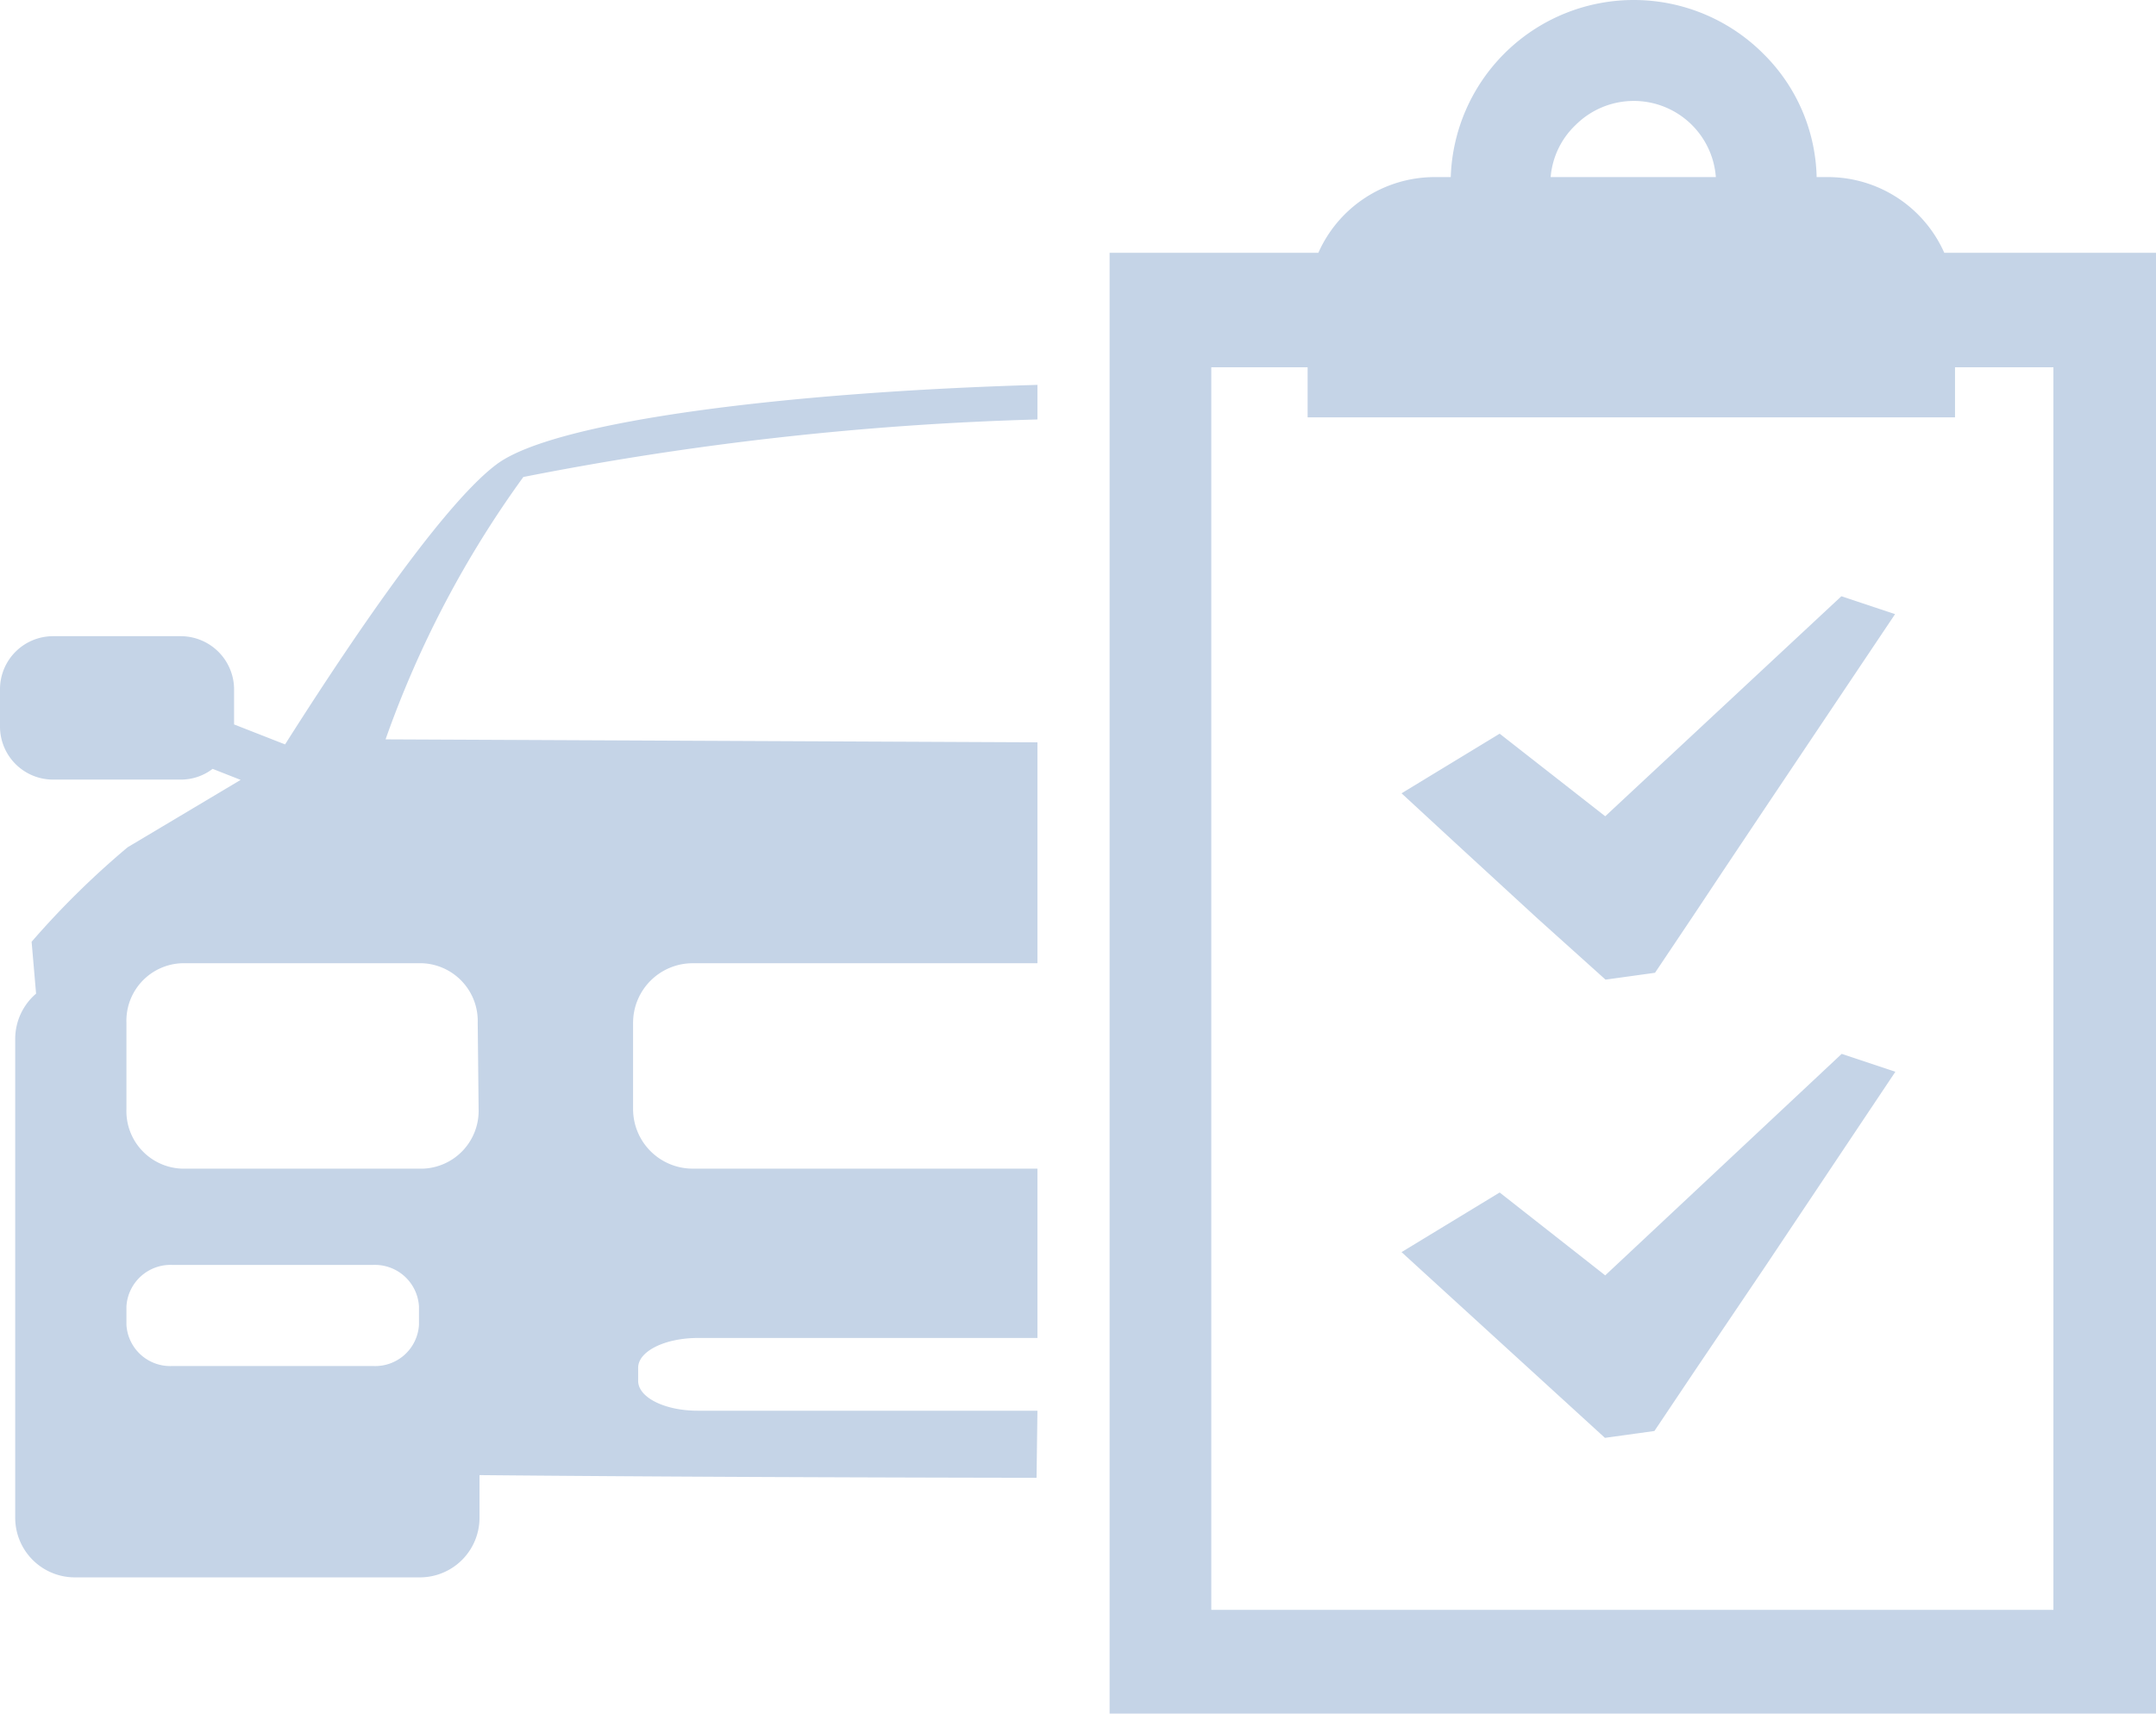 <svg xmlns="http://www.w3.org/2000/svg" viewBox="0 0 72.3 57.48"><defs><style>.cls-1{fill:#c5d4e7;}</style></defs><g id="レイヤー_2" data-name="レイヤー 2"><g id="編集モード"><path class="cls-1" d="M34.79,47.32H23.4c-1.12,0-2-.45-2-1v-.44c0-.56.91-1,2-1H34.79V39.2H23.23a2,2,0,0,1-2-2V34.31a2,2,0,0,1,2-2H34.79V24.9l-21.86-.1A34.47,34.47,0,0,1,17.55,16a103.57,103.57,0,0,1,17.24-1.93V12.91c-8.33.24-16.17,1.2-18.13,2.66s-5.42,6.75-7.1,9.4L7.85,24.3V23.11a1.79,1.79,0,0,0-1.8-1.77H1.8A1.78,1.78,0,0,0,0,23.11v1.27a1.78,1.78,0,0,0,1.8,1.77H6.05a1.75,1.75,0,0,0,1.08-.36l.94.37L4.28,28.42a28.53,28.53,0,0,0-3.22,3.17l.15,1.74a2,2,0,0,0-.7,1.51V50.91a2,2,0,0,0,2,2H14.08a2,2,0,0,0,2-2V49.48c5.3.05,11.93.08,18.68.09ZM14.05,44.44a1.47,1.47,0,0,1-1.55,1.38H5.79a1.47,1.47,0,0,1-1.55-1.38v-.62a1.48,1.48,0,0,1,1.55-1.39H12.5a1.48,1.48,0,0,1,1.55,1.39Zm2-7.24a1.94,1.94,0,0,1-1.86,2H6.1a1.93,1.93,0,0,1-1.86-2V34.31a1.93,1.93,0,0,1,1.86-2h8.06a1.94,1.94,0,0,1,1.86,2ZM69.58,8.48H65.2a4.27,4.27,0,0,0-3.89-2.54h-.39A6,6,0,0,0,59.13,1.8,6.14,6.14,0,0,0,48.65,5.94H48.1a4.27,4.27,0,0,0-3.89,2.54h-7v49H72.3v-49ZM52.84,4.19a2.76,2.76,0,0,1,4.7,1.75H52A2.72,2.72,0,0,1,52.84,4.19ZM68.86,54H40.62V12.32h3.23V14H65.56V12.32h3.3ZM59.18,27.12h0l-1.41,2.11,0,0h0l-.93,1.4-1.34,2-1.66.23L51.55,30.8l-2.73-2.51h0L47,26.61l3.29-2,3.54,2.77L61.75,20l1.8.6ZM47,42l3.29-2,3.54,2.78,7.93-7.43,1.8.6-4.37,6.54L56.82,46l-1.34,2-1.66.23Z"/></g></g></svg>